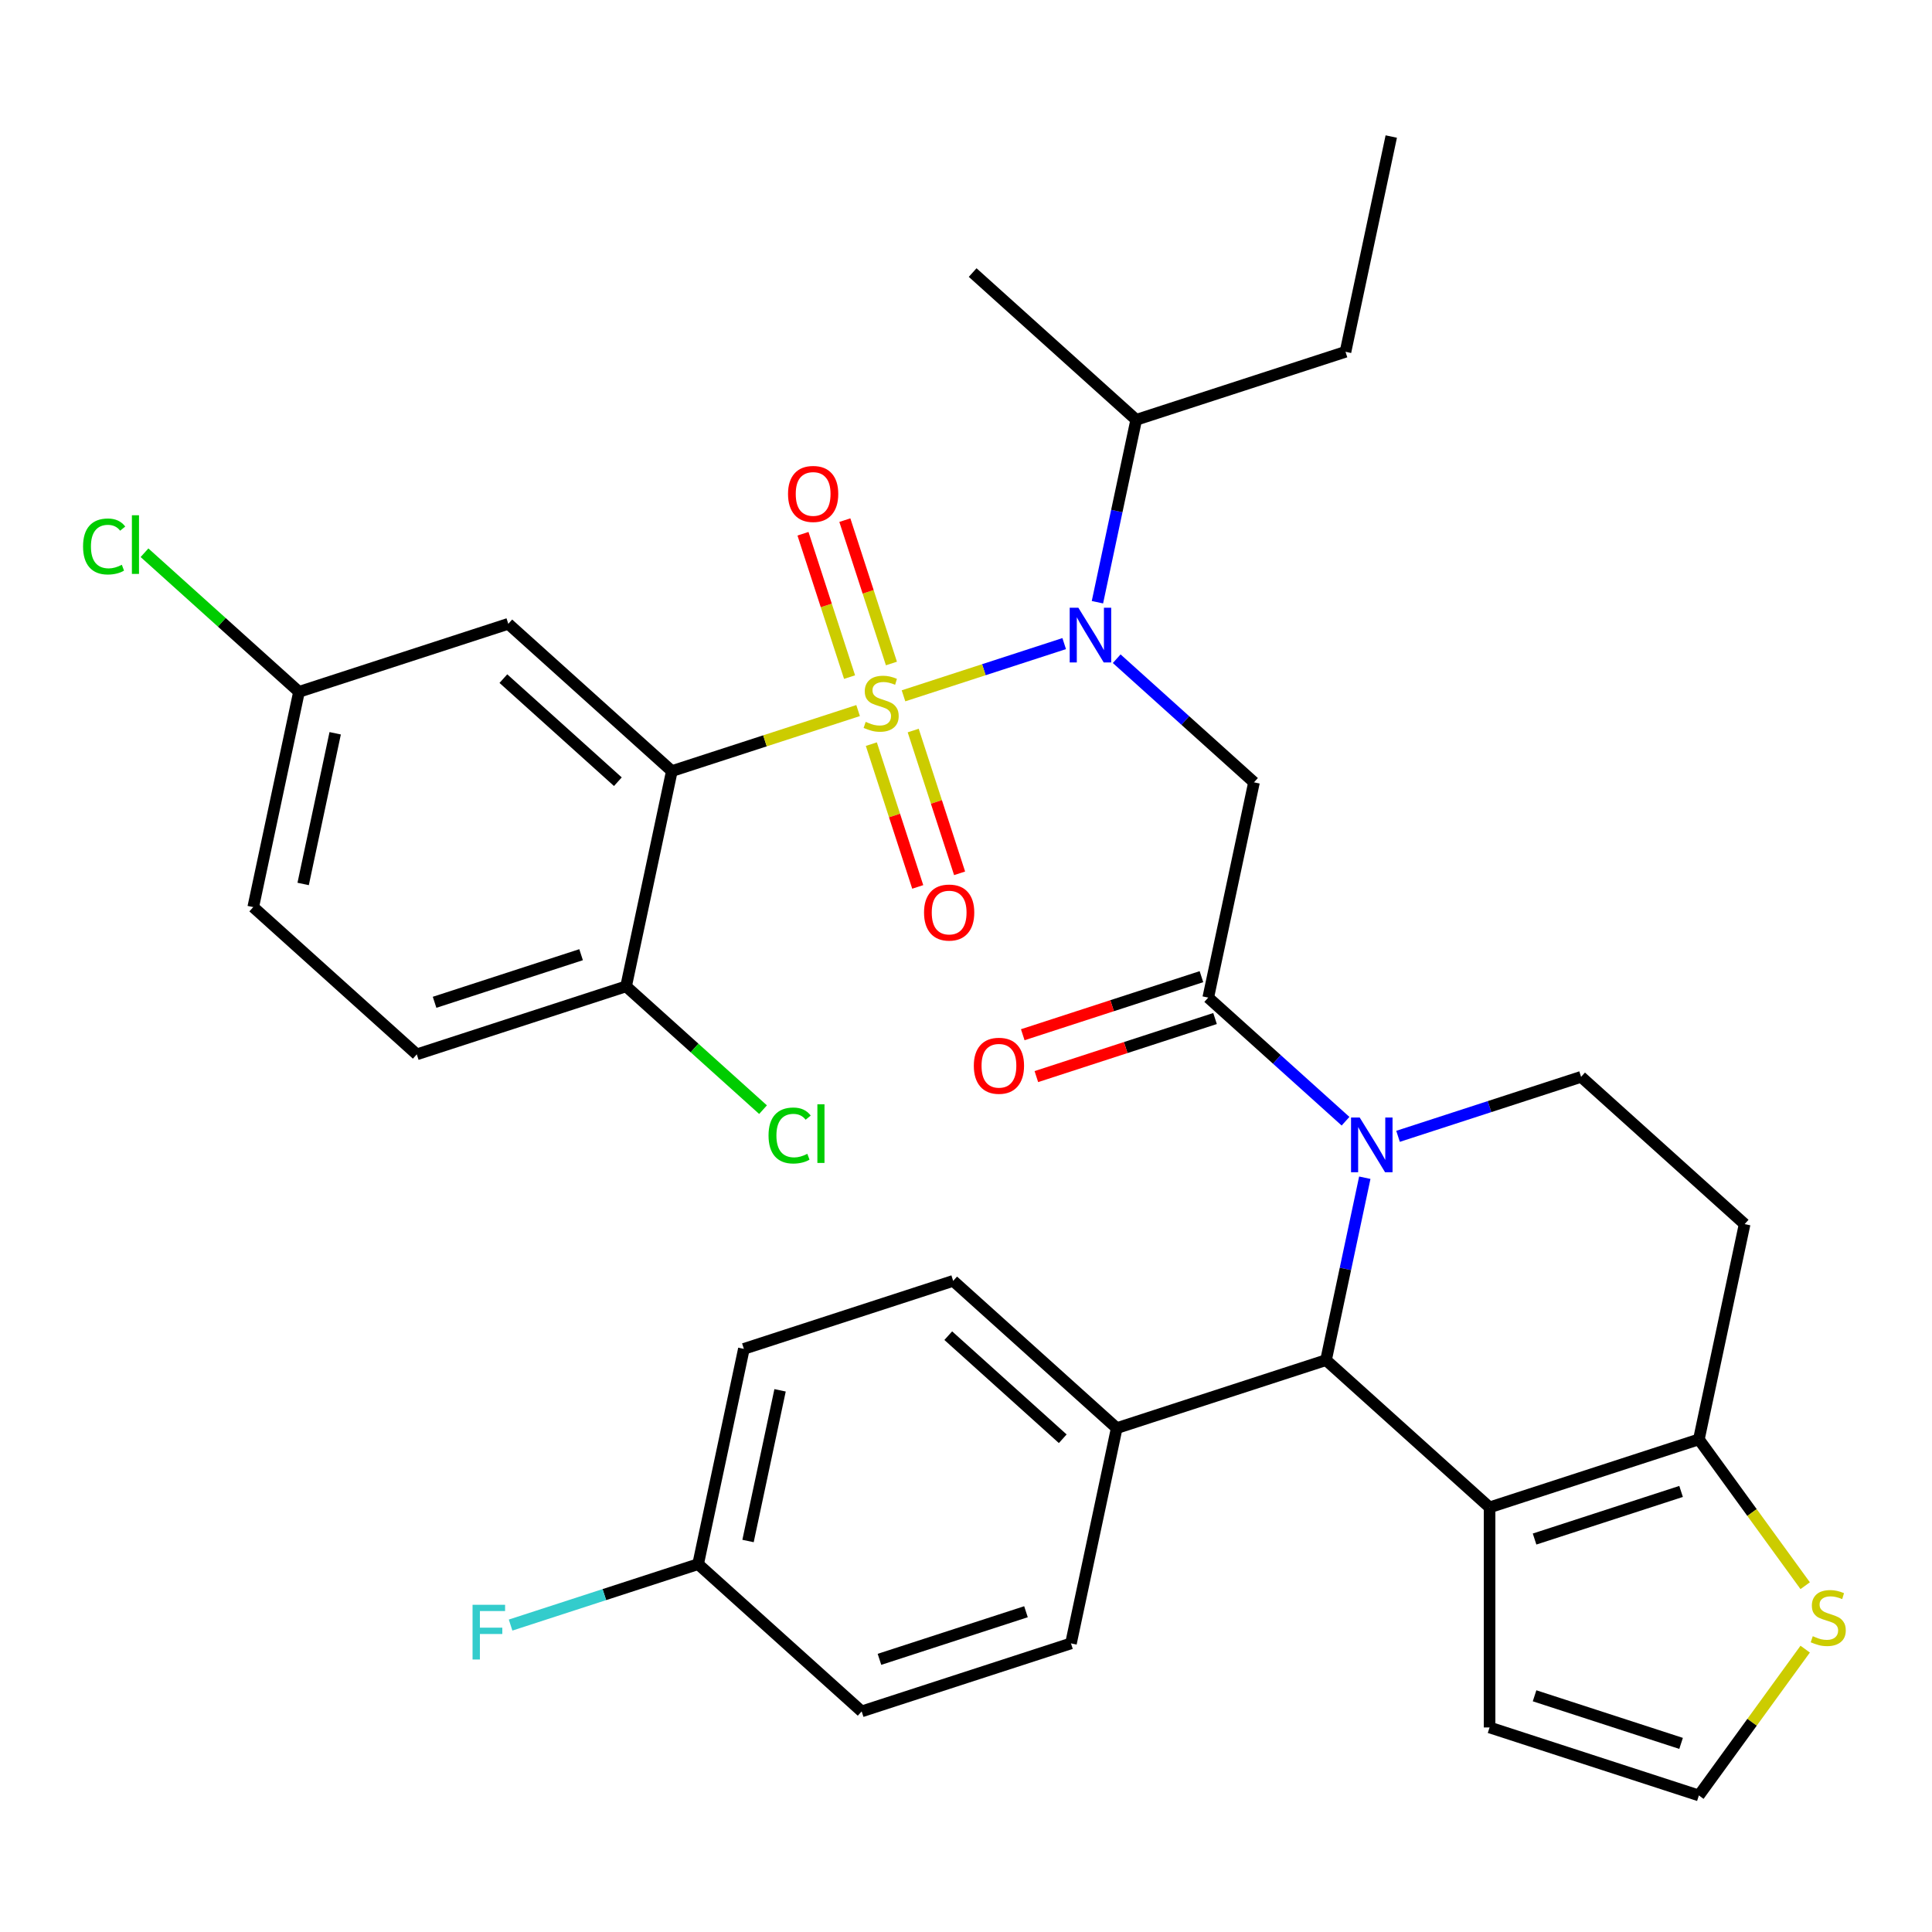 <?xml version='1.0' encoding='iso-8859-1'?>
<svg version='1.1' baseProfile='full'
              xmlns='http://www.w3.org/2000/svg'
                      xmlns:rdkit='http://www.rdkit.org/xml'
                      xmlns:xlink='http://www.w3.org/1999/xlink'
                  xml:space='preserve'
width='1000px' height='1000px' viewBox='0 0 1000 1000'>
<!-- END OF HEADER -->
<rect style='opacity:1.0;fill:#FFFFFF;stroke:none' width='1000' height='1000' x='0' y='0'> </rect>
<path class='bond-0' d='M 578.002,340.949 L 613.534,372.942' style='fill:none;fill-rule:evenodd;stroke:#0000FF;stroke-width:6px;stroke-linecap:butt;stroke-linejoin:miter;stroke-opacity:1' />
<path class='bond-0' d='M 613.534,372.942 L 649.066,404.935' style='fill:none;fill-rule:evenodd;stroke:#000000;stroke-width:6px;stroke-linecap:butt;stroke-linejoin:miter;stroke-opacity:1' />
<path class='bond-1' d='M 550.827,333.129 L 509.239,346.642' style='fill:none;fill-rule:evenodd;stroke:#0000FF;stroke-width:6px;stroke-linecap:butt;stroke-linejoin:miter;stroke-opacity:1' />
<path class='bond-1' d='M 509.239,346.642 L 467.65,360.155' style='fill:none;fill-rule:evenodd;stroke:#CCCC00;stroke-width:6px;stroke-linecap:butt;stroke-linejoin:miter;stroke-opacity:1' />
<path class='bond-2' d='M 568.03,311.707 L 578.064,264.5' style='fill:none;fill-rule:evenodd;stroke:#0000FF;stroke-width:6px;stroke-linecap:butt;stroke-linejoin:miter;stroke-opacity:1' />
<path class='bond-2' d='M 578.064,264.5 L 588.098,217.294' style='fill:none;fill-rule:evenodd;stroke:#000000;stroke-width:6px;stroke-linecap:butt;stroke-linejoin:miter;stroke-opacity:1' />
<path class='bond-3' d='M 347.745,399.115 L 263.094,322.894' style='fill:none;fill-rule:evenodd;stroke:#000000;stroke-width:6px;stroke-linecap:butt;stroke-linejoin:miter;stroke-opacity:1' />
<path class='bond-3' d='M 319.804,404.612 L 260.548,351.257' style='fill:none;fill-rule:evenodd;stroke:#000000;stroke-width:6px;stroke-linecap:butt;stroke-linejoin:miter;stroke-opacity:1' />
<path class='bond-4' d='M 347.745,399.115 L 324.062,510.535' style='fill:none;fill-rule:evenodd;stroke:#000000;stroke-width:6px;stroke-linecap:butt;stroke-linejoin:miter;stroke-opacity:1' />
<path class='bond-5' d='M 347.745,399.115 L 395.949,383.452' style='fill:none;fill-rule:evenodd;stroke:#000000;stroke-width:6px;stroke-linecap:butt;stroke-linejoin:miter;stroke-opacity:1' />
<path class='bond-5' d='M 395.949,383.452 L 444.152,367.79' style='fill:none;fill-rule:evenodd;stroke:#CCCC00;stroke-width:6px;stroke-linecap:butt;stroke-linejoin:miter;stroke-opacity:1' />
<path class='bond-6' d='M 625.383,516.355 L 660.914,548.348' style='fill:none;fill-rule:evenodd;stroke:#000000;stroke-width:6px;stroke-linecap:butt;stroke-linejoin:miter;stroke-opacity:1' />
<path class='bond-6' d='M 660.914,548.348 L 696.446,580.341' style='fill:none;fill-rule:evenodd;stroke:#0000FF;stroke-width:6px;stroke-linecap:butt;stroke-linejoin:miter;stroke-opacity:1' />
<path class='bond-7' d='M 621.863,505.522 L 575.619,520.547' style='fill:none;fill-rule:evenodd;stroke:#000000;stroke-width:6px;stroke-linecap:butt;stroke-linejoin:miter;stroke-opacity:1' />
<path class='bond-7' d='M 575.619,520.547 L 529.376,535.573' style='fill:none;fill-rule:evenodd;stroke:#FF0000;stroke-width:6px;stroke-linecap:butt;stroke-linejoin:miter;stroke-opacity:1' />
<path class='bond-7' d='M 628.903,527.189 L 582.659,542.214' style='fill:none;fill-rule:evenodd;stroke:#000000;stroke-width:6px;stroke-linecap:butt;stroke-linejoin:miter;stroke-opacity:1' />
<path class='bond-7' d='M 582.659,542.214 L 536.416,557.24' style='fill:none;fill-rule:evenodd;stroke:#FF0000;stroke-width:6px;stroke-linecap:butt;stroke-linejoin:miter;stroke-opacity:1' />
<path class='bond-8' d='M 625.383,516.355 L 649.066,404.935' style='fill:none;fill-rule:evenodd;stroke:#000000;stroke-width:6px;stroke-linecap:butt;stroke-linejoin:miter;stroke-opacity:1' />
<path class='bond-9' d='M 451.007,385.162 L 463.013,422.115' style='fill:none;fill-rule:evenodd;stroke:#CCCC00;stroke-width:6px;stroke-linecap:butt;stroke-linejoin:miter;stroke-opacity:1' />
<path class='bond-9' d='M 463.013,422.115 L 475.02,459.067' style='fill:none;fill-rule:evenodd;stroke:#FF0000;stroke-width:6px;stroke-linecap:butt;stroke-linejoin:miter;stroke-opacity:1' />
<path class='bond-9' d='M 472.673,378.122 L 484.68,415.075' style='fill:none;fill-rule:evenodd;stroke:#CCCC00;stroke-width:6px;stroke-linecap:butt;stroke-linejoin:miter;stroke-opacity:1' />
<path class='bond-9' d='M 484.68,415.075 L 496.687,452.027' style='fill:none;fill-rule:evenodd;stroke:#FF0000;stroke-width:6px;stroke-linecap:butt;stroke-linejoin:miter;stroke-opacity:1' />
<path class='bond-10' d='M 461.4,343.427 L 449.345,306.324' style='fill:none;fill-rule:evenodd;stroke:#CCCC00;stroke-width:6px;stroke-linecap:butt;stroke-linejoin:miter;stroke-opacity:1' />
<path class='bond-10' d='M 449.345,306.324 L 437.289,269.222' style='fill:none;fill-rule:evenodd;stroke:#FF0000;stroke-width:6px;stroke-linecap:butt;stroke-linejoin:miter;stroke-opacity:1' />
<path class='bond-10' d='M 439.733,350.467 L 427.678,313.364' style='fill:none;fill-rule:evenodd;stroke:#CCCC00;stroke-width:6px;stroke-linecap:butt;stroke-linejoin:miter;stroke-opacity:1' />
<path class='bond-10' d='M 427.678,313.364 L 415.623,276.262' style='fill:none;fill-rule:evenodd;stroke:#FF0000;stroke-width:6px;stroke-linecap:butt;stroke-linejoin:miter;stroke-opacity:1' />
<path class='bond-11' d='M 263.094,322.894 L 154.759,358.094' style='fill:none;fill-rule:evenodd;stroke:#000000;stroke-width:6px;stroke-linecap:butt;stroke-linejoin:miter;stroke-opacity:1' />
<path class='bond-12' d='M 324.062,510.535 L 215.728,545.735' style='fill:none;fill-rule:evenodd;stroke:#000000;stroke-width:6px;stroke-linecap:butt;stroke-linejoin:miter;stroke-opacity:1' />
<path class='bond-12' d='M 300.772,494.148 L 224.938,518.788' style='fill:none;fill-rule:evenodd;stroke:#000000;stroke-width:6px;stroke-linecap:butt;stroke-linejoin:miter;stroke-opacity:1' />
<path class='bond-13' d='M 324.062,510.535 L 359.504,542.447' style='fill:none;fill-rule:evenodd;stroke:#000000;stroke-width:6px;stroke-linecap:butt;stroke-linejoin:miter;stroke-opacity:1' />
<path class='bond-13' d='M 359.504,542.447 L 394.946,574.359' style='fill:none;fill-rule:evenodd;stroke:#00CC00;stroke-width:6px;stroke-linecap:butt;stroke-linejoin:miter;stroke-opacity:1' />
<path class='bond-14' d='M 588.098,217.294 L 696.432,182.094' style='fill:none;fill-rule:evenodd;stroke:#000000;stroke-width:6px;stroke-linecap:butt;stroke-linejoin:miter;stroke-opacity:1' />
<path class='bond-15' d='M 588.098,217.294 L 503.446,141.074' style='fill:none;fill-rule:evenodd;stroke:#000000;stroke-width:6px;stroke-linecap:butt;stroke-linejoin:miter;stroke-opacity:1' />
<path class='bond-16' d='M 696.432,182.094 L 720.115,70.674' style='fill:none;fill-rule:evenodd;stroke:#000000;stroke-width:6px;stroke-linecap:butt;stroke-linejoin:miter;stroke-opacity:1' />
<path class='bond-17' d='M 706.419,609.584 L 696.385,656.79' style='fill:none;fill-rule:evenodd;stroke:#0000FF;stroke-width:6px;stroke-linecap:butt;stroke-linejoin:miter;stroke-opacity:1' />
<path class='bond-17' d='M 696.385,656.79 L 686.351,703.996' style='fill:none;fill-rule:evenodd;stroke:#000000;stroke-width:6px;stroke-linecap:butt;stroke-linejoin:miter;stroke-opacity:1' />
<path class='bond-18' d='M 723.622,588.161 L 770.995,572.768' style='fill:none;fill-rule:evenodd;stroke:#0000FF;stroke-width:6px;stroke-linecap:butt;stroke-linejoin:miter;stroke-opacity:1' />
<path class='bond-18' d='M 770.995,572.768 L 818.369,557.376' style='fill:none;fill-rule:evenodd;stroke:#000000;stroke-width:6px;stroke-linecap:butt;stroke-linejoin:miter;stroke-opacity:1' />
<path class='bond-19' d='M 686.351,703.996 L 771.002,780.217' style='fill:none;fill-rule:evenodd;stroke:#000000;stroke-width:6px;stroke-linecap:butt;stroke-linejoin:miter;stroke-opacity:1' />
<path class='bond-20' d='M 686.351,703.996 L 578.016,739.196' style='fill:none;fill-rule:evenodd;stroke:#000000;stroke-width:6px;stroke-linecap:butt;stroke-linejoin:miter;stroke-opacity:1' />
<path class='bond-21' d='M 818.369,557.376 L 903.02,633.596' style='fill:none;fill-rule:evenodd;stroke:#000000;stroke-width:6px;stroke-linecap:butt;stroke-linejoin:miter;stroke-opacity:1' />
<path class='bond-22' d='M 903.02,633.596 L 879.337,745.017' style='fill:none;fill-rule:evenodd;stroke:#000000;stroke-width:6px;stroke-linecap:butt;stroke-linejoin:miter;stroke-opacity:1' />
<path class='bond-23' d='M 771.002,780.217 L 879.337,745.017' style='fill:none;fill-rule:evenodd;stroke:#000000;stroke-width:6px;stroke-linecap:butt;stroke-linejoin:miter;stroke-opacity:1' />
<path class='bond-23' d='M 794.292,796.604 L 870.127,771.964' style='fill:none;fill-rule:evenodd;stroke:#000000;stroke-width:6px;stroke-linecap:butt;stroke-linejoin:miter;stroke-opacity:1' />
<path class='bond-24' d='M 771.002,780.217 L 771.002,894.127' style='fill:none;fill-rule:evenodd;stroke:#000000;stroke-width:6px;stroke-linecap:butt;stroke-linejoin:miter;stroke-opacity:1' />
<path class='bond-25' d='M 879.337,745.017 L 906.85,782.886' style='fill:none;fill-rule:evenodd;stroke:#000000;stroke-width:6px;stroke-linecap:butt;stroke-linejoin:miter;stroke-opacity:1' />
<path class='bond-25' d='M 906.85,782.886 L 934.364,820.755' style='fill:none;fill-rule:evenodd;stroke:#CCCC00;stroke-width:6px;stroke-linecap:butt;stroke-linejoin:miter;stroke-opacity:1' />
<path class='bond-26' d='M 934.364,853.589 L 906.85,891.458' style='fill:none;fill-rule:evenodd;stroke:#CCCC00;stroke-width:6px;stroke-linecap:butt;stroke-linejoin:miter;stroke-opacity:1' />
<path class='bond-26' d='M 906.85,891.458 L 879.337,929.327' style='fill:none;fill-rule:evenodd;stroke:#000000;stroke-width:6px;stroke-linecap:butt;stroke-linejoin:miter;stroke-opacity:1' />
<path class='bond-27' d='M 879.337,929.327 L 771.002,894.127' style='fill:none;fill-rule:evenodd;stroke:#000000;stroke-width:6px;stroke-linecap:butt;stroke-linejoin:miter;stroke-opacity:1' />
<path class='bond-27' d='M 870.127,902.38 L 794.292,877.74' style='fill:none;fill-rule:evenodd;stroke:#000000;stroke-width:6px;stroke-linecap:butt;stroke-linejoin:miter;stroke-opacity:1' />
<path class='bond-28' d='M 578.016,739.196 L 493.365,662.976' style='fill:none;fill-rule:evenodd;stroke:#000000;stroke-width:6px;stroke-linecap:butt;stroke-linejoin:miter;stroke-opacity:1' />
<path class='bond-28' d='M 550.075,744.694 L 490.819,691.339' style='fill:none;fill-rule:evenodd;stroke:#000000;stroke-width:6px;stroke-linecap:butt;stroke-linejoin:miter;stroke-opacity:1' />
<path class='bond-29' d='M 578.016,739.196 L 554.333,850.617' style='fill:none;fill-rule:evenodd;stroke:#000000;stroke-width:6px;stroke-linecap:butt;stroke-linejoin:miter;stroke-opacity:1' />
<path class='bond-30' d='M 493.365,662.976 L 385.03,698.176' style='fill:none;fill-rule:evenodd;stroke:#000000;stroke-width:6px;stroke-linecap:butt;stroke-linejoin:miter;stroke-opacity:1' />
<path class='bond-31' d='M 554.333,850.617 L 445.999,885.817' style='fill:none;fill-rule:evenodd;stroke:#000000;stroke-width:6px;stroke-linecap:butt;stroke-linejoin:miter;stroke-opacity:1' />
<path class='bond-31' d='M 531.043,834.23 L 455.209,858.87' style='fill:none;fill-rule:evenodd;stroke:#000000;stroke-width:6px;stroke-linecap:butt;stroke-linejoin:miter;stroke-opacity:1' />
<path class='bond-32' d='M 361.347,809.596 L 445.999,885.817' style='fill:none;fill-rule:evenodd;stroke:#000000;stroke-width:6px;stroke-linecap:butt;stroke-linejoin:miter;stroke-opacity:1' />
<path class='bond-33' d='M 361.347,809.596 L 312.814,825.366' style='fill:none;fill-rule:evenodd;stroke:#000000;stroke-width:6px;stroke-linecap:butt;stroke-linejoin:miter;stroke-opacity:1' />
<path class='bond-33' d='M 312.814,825.366 L 264.28,841.135' style='fill:none;fill-rule:evenodd;stroke:#33CCCC;stroke-width:6px;stroke-linecap:butt;stroke-linejoin:miter;stroke-opacity:1' />
<path class='bond-34' d='M 361.347,809.596 L 385.03,698.176' style='fill:none;fill-rule:evenodd;stroke:#000000;stroke-width:6px;stroke-linecap:butt;stroke-linejoin:miter;stroke-opacity:1' />
<path class='bond-34' d='M 387.184,797.62 L 403.762,719.626' style='fill:none;fill-rule:evenodd;stroke:#000000;stroke-width:6px;stroke-linecap:butt;stroke-linejoin:miter;stroke-opacity:1' />
<path class='bond-35' d='M 215.728,545.735 L 131.076,469.515' style='fill:none;fill-rule:evenodd;stroke:#000000;stroke-width:6px;stroke-linecap:butt;stroke-linejoin:miter;stroke-opacity:1' />
<path class='bond-36' d='M 154.759,358.094 L 114.778,322.094' style='fill:none;fill-rule:evenodd;stroke:#000000;stroke-width:6px;stroke-linecap:butt;stroke-linejoin:miter;stroke-opacity:1' />
<path class='bond-36' d='M 114.778,322.094 L 74.796,286.094' style='fill:none;fill-rule:evenodd;stroke:#00CC00;stroke-width:6px;stroke-linecap:butt;stroke-linejoin:miter;stroke-opacity:1' />
<path class='bond-37' d='M 154.759,358.094 L 131.076,469.515' style='fill:none;fill-rule:evenodd;stroke:#000000;stroke-width:6px;stroke-linecap:butt;stroke-linejoin:miter;stroke-opacity:1' />
<path class='bond-37' d='M 173.491,379.544 L 156.913,457.538' style='fill:none;fill-rule:evenodd;stroke:#000000;stroke-width:6px;stroke-linecap:butt;stroke-linejoin:miter;stroke-opacity:1' />
<path  class='atom-0' d='M 558.154 314.554
L 567.434 329.554
Q 568.354 331.034, 569.834 333.714
Q 571.314 336.394, 571.394 336.554
L 571.394 314.554
L 575.154 314.554
L 575.154 342.874
L 571.274 342.874
L 561.314 326.474
Q 560.154 324.554, 558.914 322.354
Q 557.714 320.154, 557.354 319.474
L 557.354 342.874
L 553.674 342.874
L 553.674 314.554
L 558.154 314.554
' fill='#0000FF'/>
<path  class='atom-3' d='M 504.048 551.635
Q 504.048 544.835, 507.408 541.035
Q 510.768 537.235, 517.048 537.235
Q 523.328 537.235, 526.688 541.035
Q 530.048 544.835, 530.048 551.635
Q 530.048 558.515, 526.648 562.435
Q 523.248 566.315, 517.048 566.315
Q 510.808 566.315, 507.408 562.435
Q 504.048 558.555, 504.048 551.635
M 517.048 563.115
Q 521.368 563.115, 523.688 560.235
Q 526.048 557.315, 526.048 551.635
Q 526.048 546.075, 523.688 543.275
Q 521.368 540.435, 517.048 540.435
Q 512.728 540.435, 510.368 543.235
Q 508.048 546.035, 508.048 551.635
Q 508.048 557.355, 510.368 560.235
Q 512.728 563.115, 517.048 563.115
' fill='#FF0000'/>
<path  class='atom-5' d='M 448.08 373.634
Q 448.4 373.754, 449.72 374.314
Q 451.04 374.874, 452.48 375.234
Q 453.96 375.554, 455.4 375.554
Q 458.08 375.554, 459.64 374.274
Q 461.2 372.954, 461.2 370.674
Q 461.2 369.114, 460.4 368.154
Q 459.64 367.194, 458.44 366.674
Q 457.24 366.154, 455.24 365.554
Q 452.72 364.794, 451.2 364.074
Q 449.72 363.354, 448.64 361.834
Q 447.6 360.314, 447.6 357.754
Q 447.6 354.194, 450 351.994
Q 452.44 349.794, 457.24 349.794
Q 460.52 349.794, 464.24 351.354
L 463.32 354.434
Q 459.92 353.034, 457.36 353.034
Q 454.6 353.034, 453.08 354.194
Q 451.56 355.314, 451.6 357.274
Q 451.6 358.794, 452.36 359.714
Q 453.16 360.634, 454.28 361.154
Q 455.44 361.674, 457.36 362.274
Q 459.92 363.074, 461.44 363.874
Q 462.96 364.674, 464.04 366.314
Q 465.16 367.914, 465.16 370.674
Q 465.16 374.594, 462.52 376.714
Q 459.92 378.794, 455.56 378.794
Q 453.04 378.794, 451.12 378.234
Q 449.24 377.714, 447 376.794
L 448.08 373.634
' fill='#CCCC00'/>
<path  class='atom-6' d='M 478.28 472.329
Q 478.28 465.529, 481.64 461.729
Q 485 457.929, 491.28 457.929
Q 497.56 457.929, 500.92 461.729
Q 504.28 465.529, 504.28 472.329
Q 504.28 479.209, 500.88 483.129
Q 497.48 487.009, 491.28 487.009
Q 485.04 487.009, 481.64 483.129
Q 478.28 479.249, 478.28 472.329
M 491.28 483.809
Q 495.6 483.809, 497.92 480.929
Q 500.28 478.009, 500.28 472.329
Q 500.28 466.769, 497.92 463.969
Q 495.6 461.129, 491.28 461.129
Q 486.96 461.129, 484.6 463.929
Q 482.28 466.729, 482.28 472.329
Q 482.28 478.049, 484.6 480.929
Q 486.96 483.809, 491.28 483.809
' fill='#FF0000'/>
<path  class='atom-7' d='M 407.88 255.66
Q 407.88 248.86, 411.24 245.06
Q 414.6 241.26, 420.88 241.26
Q 427.16 241.26, 430.52 245.06
Q 433.88 248.86, 433.88 255.66
Q 433.88 262.54, 430.48 266.46
Q 427.08 270.34, 420.88 270.34
Q 414.64 270.34, 411.24 266.46
Q 407.88 262.58, 407.88 255.66
M 420.88 267.14
Q 425.2 267.14, 427.52 264.26
Q 429.88 261.34, 429.88 255.66
Q 429.88 250.1, 427.52 247.3
Q 425.2 244.46, 420.88 244.46
Q 416.56 244.46, 414.2 247.26
Q 411.88 250.06, 411.88 255.66
Q 411.88 261.38, 414.2 264.26
Q 416.56 267.14, 420.88 267.14
' fill='#FF0000'/>
<path  class='atom-12' d='M 703.774 578.416
L 713.054 593.416
Q 713.974 594.896, 715.454 597.576
Q 716.934 600.256, 717.014 600.416
L 717.014 578.416
L 720.774 578.416
L 720.774 606.736
L 716.894 606.736
L 706.934 590.336
Q 705.774 588.416, 704.534 586.216
Q 703.334 584.016, 702.974 583.336
L 702.974 606.736
L 699.294 606.736
L 699.294 578.416
L 703.774 578.416
' fill='#0000FF'/>
<path  class='atom-18' d='M 938.291 846.892
Q 938.611 847.012, 939.931 847.572
Q 941.251 848.132, 942.691 848.492
Q 944.171 848.812, 945.611 848.812
Q 948.291 848.812, 949.851 847.532
Q 951.411 846.212, 951.411 843.932
Q 951.411 842.372, 950.611 841.412
Q 949.851 840.452, 948.651 839.932
Q 947.451 839.412, 945.451 838.812
Q 942.931 838.052, 941.411 837.332
Q 939.931 836.612, 938.851 835.092
Q 937.811 833.572, 937.811 831.012
Q 937.811 827.452, 940.211 825.252
Q 942.651 823.052, 947.451 823.052
Q 950.731 823.052, 954.451 824.612
L 953.531 827.692
Q 950.131 826.292, 947.571 826.292
Q 944.811 826.292, 943.291 827.452
Q 941.771 828.572, 941.811 830.532
Q 941.811 832.052, 942.571 832.972
Q 943.371 833.892, 944.491 834.412
Q 945.651 834.932, 947.571 835.532
Q 950.131 836.332, 951.651 837.132
Q 953.171 837.932, 954.251 839.572
Q 955.371 841.172, 955.371 843.932
Q 955.371 847.852, 952.731 849.972
Q 950.131 852.052, 945.771 852.052
Q 943.251 852.052, 941.331 851.492
Q 939.451 850.972, 937.211 850.052
L 938.291 846.892
' fill='#CCCC00'/>
<path  class='atom-27' d='M 244.593 830.636
L 261.433 830.636
L 261.433 833.876
L 248.393 833.876
L 248.393 842.476
L 259.993 842.476
L 259.993 845.756
L 248.393 845.756
L 248.393 858.956
L 244.593 858.956
L 244.593 830.636
' fill='#33CCCC'/>
<path  class='atom-32' d='M 397.794 587.735
Q 397.794 580.695, 401.074 577.015
Q 404.394 573.295, 410.674 573.295
Q 416.514 573.295, 419.634 577.415
L 416.994 579.575
Q 414.714 576.575, 410.674 576.575
Q 406.394 576.575, 404.114 579.455
Q 401.874 582.295, 401.874 587.735
Q 401.874 593.335, 404.194 596.215
Q 406.554 599.095, 411.114 599.095
Q 414.234 599.095, 417.874 597.215
L 418.994 600.215
Q 417.514 601.175, 415.274 601.735
Q 413.034 602.295, 410.554 602.295
Q 404.394 602.295, 401.074 598.535
Q 397.794 594.775, 397.794 587.735
' fill='#00CC00'/>
<path  class='atom-32' d='M 423.074 571.575
L 426.754 571.575
L 426.754 601.935
L 423.074 601.935
L 423.074 571.575
' fill='#00CC00'/>
<path  class='atom-34' d='M 42.988 282.854
Q 42.988 275.814, 46.268 272.134
Q 49.588 268.414, 55.868 268.414
Q 61.708 268.414, 64.828 272.534
L 62.188 274.694
Q 59.908 271.694, 55.868 271.694
Q 51.588 271.694, 49.308 274.574
Q 47.068 277.414, 47.068 282.854
Q 47.068 288.454, 49.388 291.334
Q 51.748 294.214, 56.308 294.214
Q 59.428 294.214, 63.068 292.334
L 64.188 295.334
Q 62.708 296.294, 60.468 296.854
Q 58.228 297.414, 55.748 297.414
Q 49.588 297.414, 46.268 293.654
Q 42.988 289.894, 42.988 282.854
' fill='#00CC00'/>
<path  class='atom-34' d='M 68.268 266.694
L 71.948 266.694
L 71.948 297.054
L 68.268 297.054
L 68.268 266.694
' fill='#00CC00'/>
</svg>
